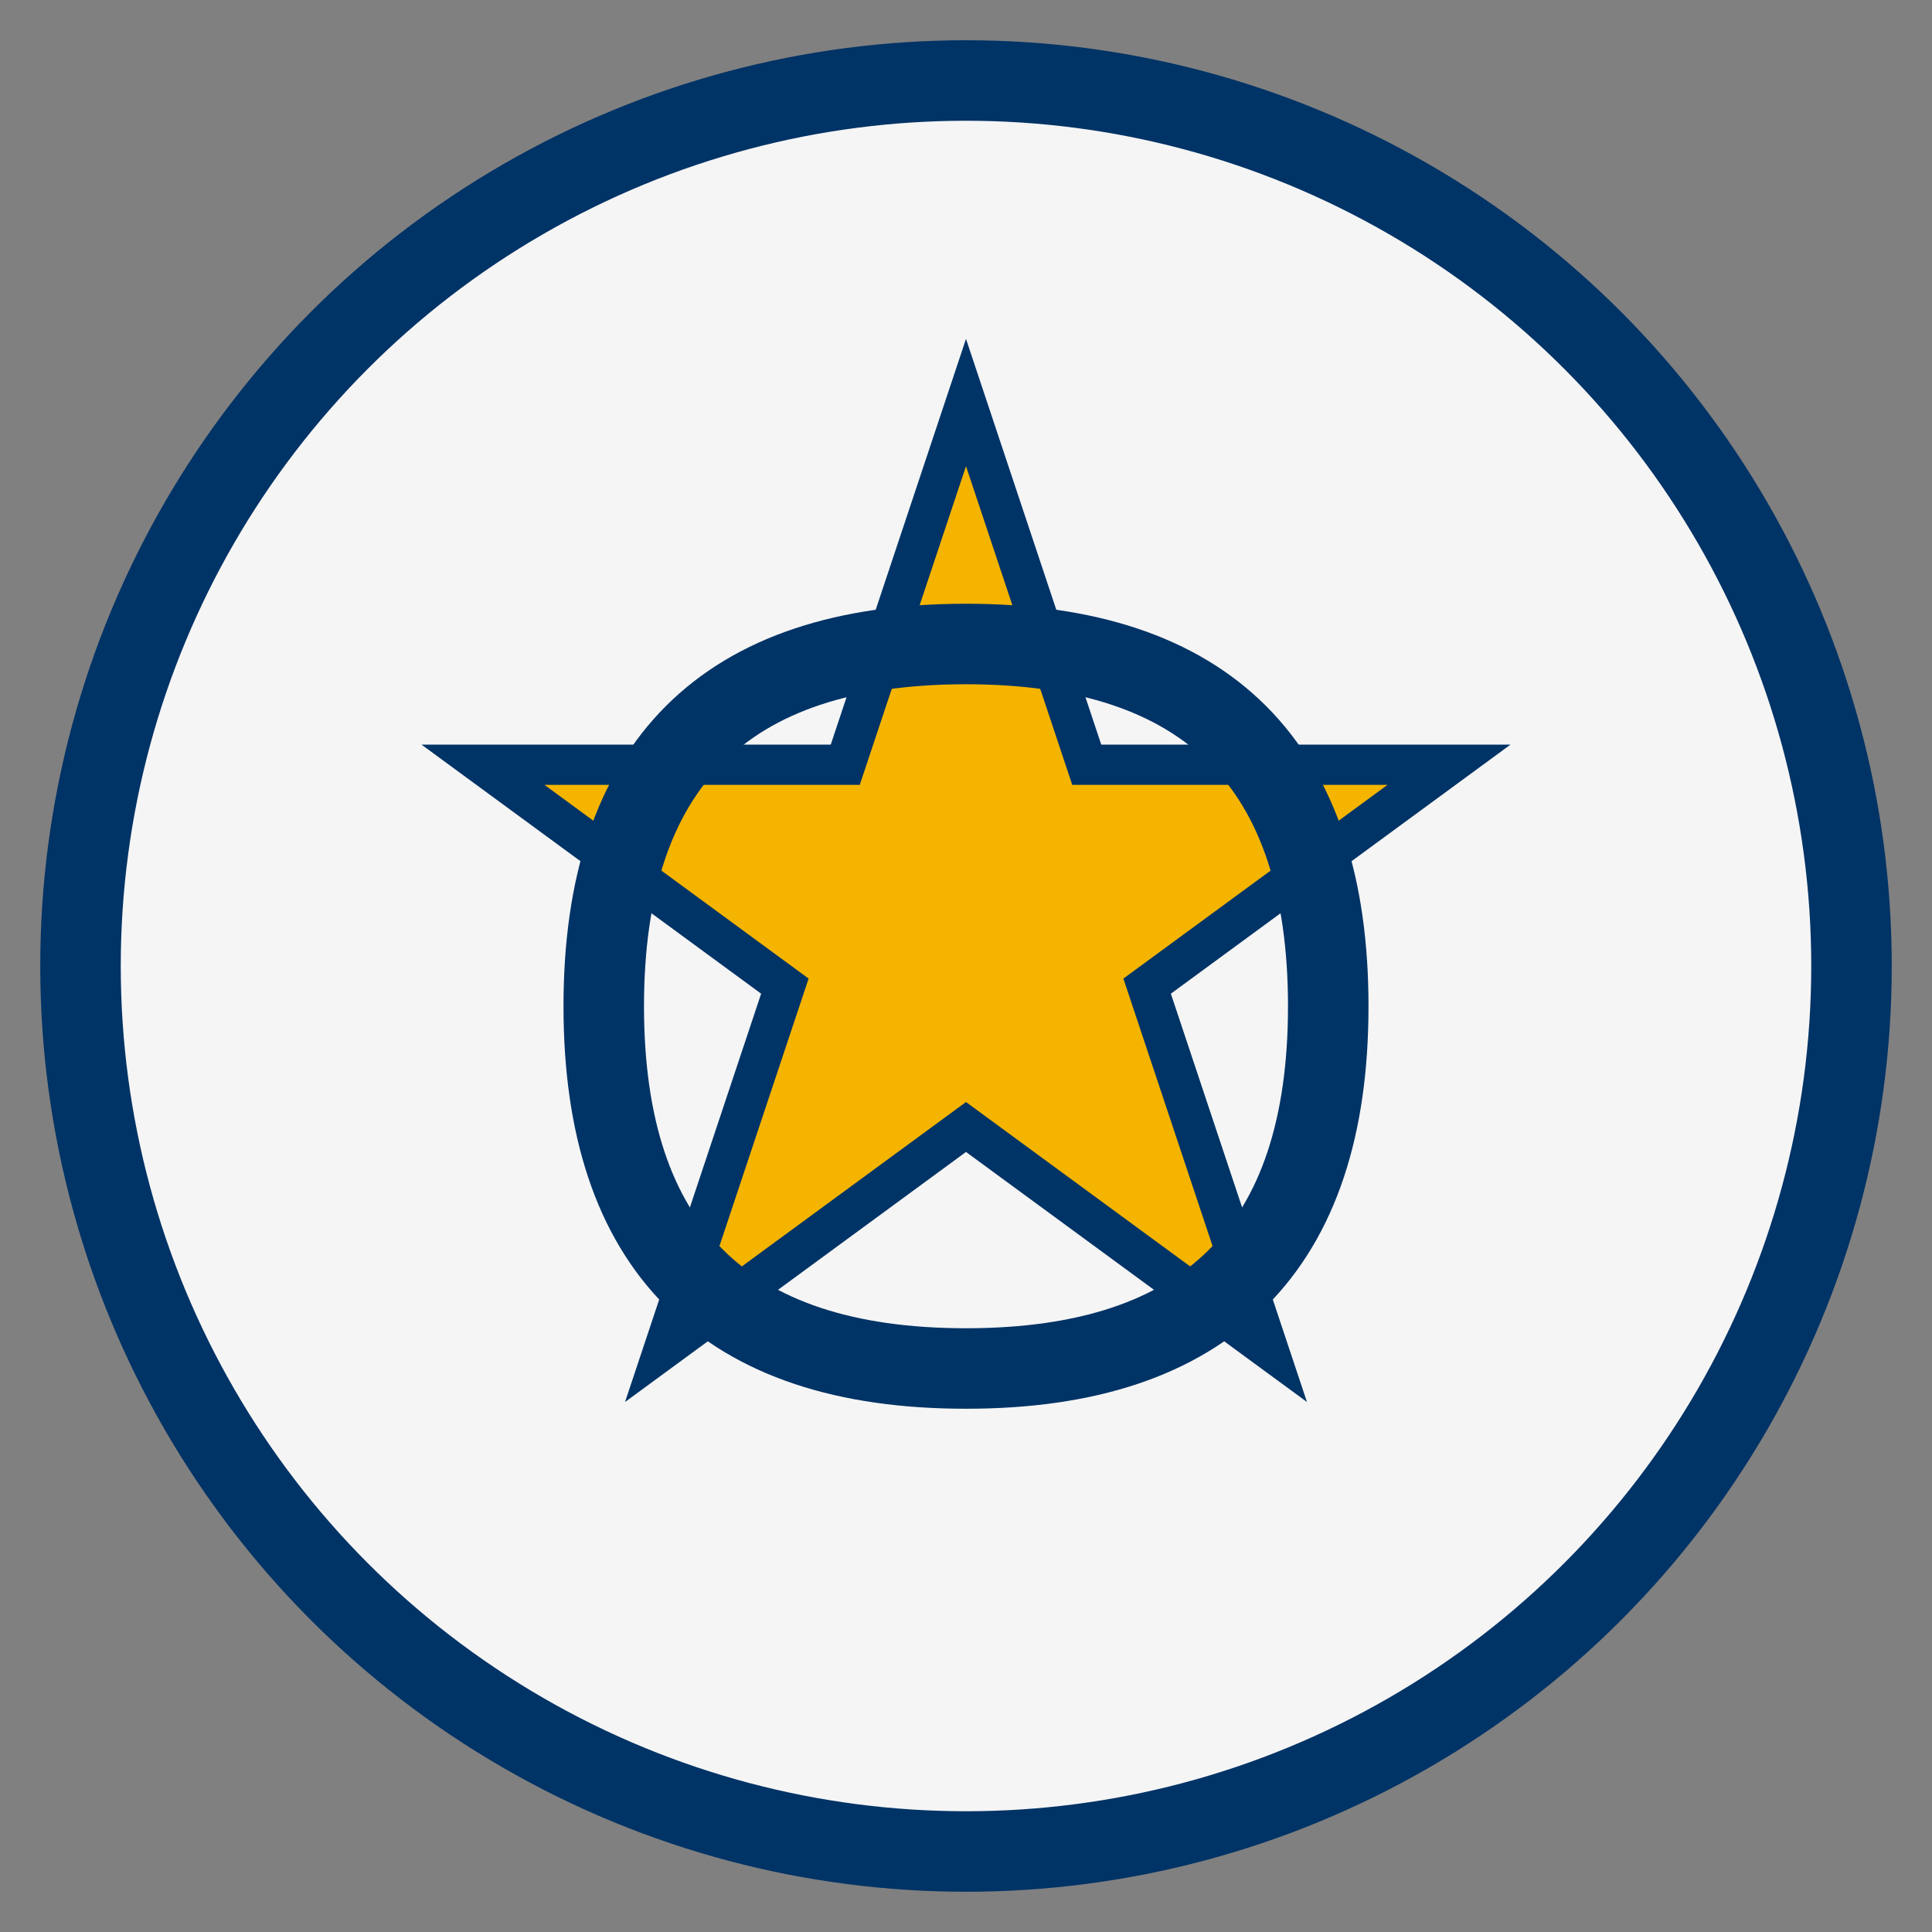 <?xml version="1.0" encoding="UTF-8"?>
<svg xmlns="http://www.w3.org/2000/svg" width="48" height="48" viewBox="0 0 48 48"><rect x="0" y="0" width="48" height="48" fill="#808080" stroke="none"/><circle cx="24" cy="24" r="22" fill="#F5F5F5" stroke="#003366" stroke-width="2"/><path d="M24 10l3 9h9l-7.5 5.5 3 9L24 28l-7.5 5.5 3-9L12 19h9z" fill="#F4B400" stroke="#003366" stroke-width="1"/><path d="M24 34c6 0 9-3 9-9s-3-9-9-9-9 3-9 9 3 9 9 9z" fill="none" stroke="#003366" stroke-width="2"/></svg>